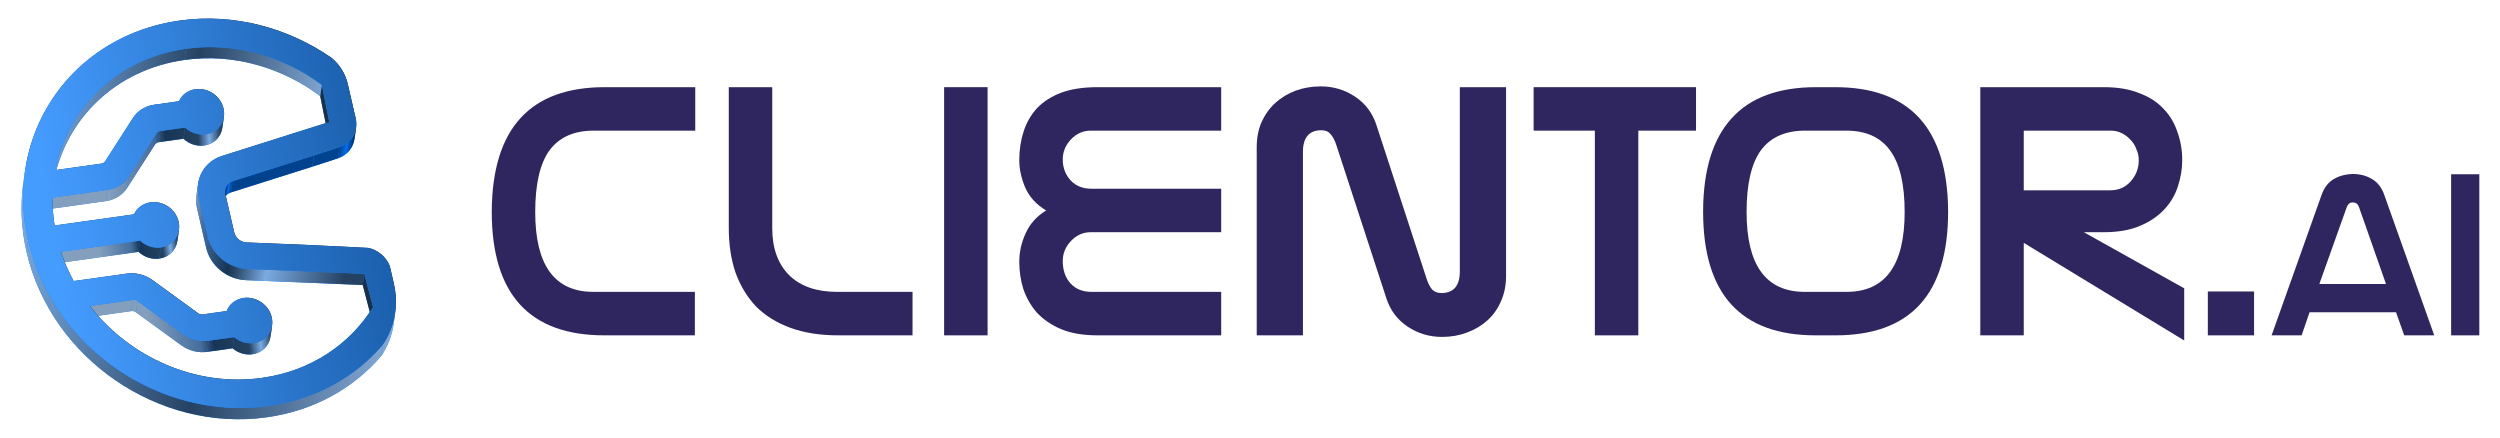 <svg width="137" height="24" viewBox="0 0 137 24" fill="none" xmlns="http://www.w3.org/2000/svg">
<g clip-path="url(#clip0_59_637)">
<g clip-path="url(#clip1_59_637)">
<path fill-rule="evenodd" clip-rule="evenodd" d="M1.277 10.029C1.87 5.8 5.142 2.387 9.753 1.739C12.73 1.321 15.7 2.135 18.09 3.788C18.529 4.158 18.842 4.656 18.968 5.204L19.404 7.089C19.444 7.264 19.451 7.438 19.428 7.603C19.359 8.094 19.024 8.51 18.523 8.673L17.121 9.131L12.652 10.545C12.434 10.614 12.287 10.794 12.258 11.007C12.254 11.035 12.252 11.063 12.252 11.091C12.249 11.146 12.253 11.202 12.267 11.259L12.748 13.345C12.767 13.425 12.8 13.5 12.846 13.566C12.967 13.757 13.18 13.887 13.414 13.897L17.07 14.048L20.091 14.197C20.621 14.312 21.074 14.69 21.273 15.187L21.495 16.151C21.62 16.69 21.643 17.232 21.57 17.752C21.481 18.384 21.251 18.985 20.889 19.509C19.381 21.268 17.217 22.502 14.63 22.866C8.701 23.699 2.803 19.645 1.456 13.811C1.156 12.514 1.107 11.238 1.277 10.029ZM10.11 3.285C6.331 3.816 3.607 6.522 2.946 9.931L5.472 9.576C5.559 9.564 5.634 9.517 5.679 9.447L7.196 7.082C7.451 6.684 7.874 6.419 8.364 6.35L9.719 6.16C9.875 5.815 10.2 5.56 10.621 5.501C11.315 5.403 12.006 5.878 12.163 6.561C12.198 6.713 12.204 6.862 12.184 7.004C12.115 7.499 11.732 7.898 11.192 7.974C10.771 8.033 10.352 7.882 10.052 7.602L8.697 7.793C8.611 7.805 8.536 7.852 8.491 7.922L6.974 10.287C6.718 10.685 6.296 10.95 5.805 11.019L2.792 11.442C2.786 11.943 2.823 12.453 2.905 12.969L7.257 12.357C7.413 12.013 7.739 11.758 8.159 11.699C8.853 11.601 9.544 12.076 9.701 12.759C9.736 12.911 9.742 13.06 9.722 13.201C9.653 13.697 9.27 14.096 8.73 14.172C8.31 14.231 7.891 14.08 7.59 13.8L3.255 14.409C3.438 14.969 3.671 15.505 3.947 16.015L6.864 15.605C7.354 15.536 7.869 15.669 8.286 15.972L10.766 17.776C10.839 17.829 10.93 17.853 11.017 17.841L12.336 17.655C12.481 17.283 12.819 17.002 13.262 16.94C13.956 16.842 14.647 17.317 14.804 18C14.839 18.152 14.845 18.301 14.825 18.443C14.756 18.938 14.373 19.337 13.833 19.413C13.436 19.469 13.04 19.338 12.745 19.087L11.35 19.283C10.86 19.352 10.345 19.219 9.928 18.916L7.448 17.112C7.375 17.059 7.284 17.035 7.197 17.047L4.838 17.379C7.016 20.189 10.638 21.831 14.273 21.32C16.948 20.944 19.095 19.478 20.355 17.444L19.877 15.618L13.472 15.353C12.438 15.31 11.523 14.56 11.294 13.567L10.802 11.435C10.743 11.183 10.734 10.934 10.767 10.697C10.867 9.987 11.354 9.387 12.083 9.156L17.956 7.297L17.547 5.265C15.456 3.7 12.786 2.909 10.11 3.285Z" fill="#1482FF"/>
<path d="M18.176 3.176C15.786 1.523 12.816 0.708 9.839 1.127L9.753 1.739C12.73 1.321 15.7 2.135 18.09 3.788L18.176 3.176Z" fill="url(#paint0_linear_59_637)"/>
<path d="M19.054 4.591C18.928 4.044 18.615 3.546 18.176 3.176L18.09 3.788C18.529 4.158 18.842 4.656 18.968 5.204L19.054 4.591Z" fill="url(#paint1_linear_59_637)"/>
<path d="M19.49 6.477L19.054 4.591L18.968 5.204L19.404 7.089L19.49 6.477Z" fill="url(#paint2_linear_59_637)"/>
<path d="M17.633 4.653L18.042 6.685L17.956 7.297L17.547 5.265L17.633 4.653Z" fill="#1C2F45"/>
<path d="M10.707 4.888C10.287 4.948 9.961 5.203 9.805 5.547L9.719 6.16C9.875 5.815 10.2 5.56 10.621 5.501L10.707 4.888Z" fill="url(#paint3_linear_59_637)"/>
<path d="M12.249 5.949C12.092 5.266 11.401 4.791 10.707 4.888L10.621 5.501C11.315 5.403 12.006 5.878 12.163 6.561L12.249 5.949Z" fill="url(#paint4_linear_59_637)"/>
<path d="M19.514 6.991C19.537 6.826 19.53 6.652 19.489 6.477L19.404 7.089C19.444 7.264 19.451 7.438 19.428 7.603L19.514 6.991Z" fill="url(#paint5_linear_59_637)"/>
<path d="M9.805 5.547L8.45 5.738L8.364 6.35L9.719 6.16L9.805 5.547Z" fill="url(#paint6_linear_59_637)"/>
<path d="M12.27 6.391C12.29 6.25 12.284 6.1 12.249 5.948L12.163 6.561C12.198 6.713 12.204 6.862 12.184 7.004L12.27 6.391Z" fill="url(#paint7_linear_59_637)"/>
<path d="M9.839 1.127C5.228 1.775 1.956 5.188 1.363 9.417L1.277 10.025C1.872 5.798 5.143 2.387 9.753 1.739L9.839 1.127Z" fill="url(#paint8_linear_59_637)"/>
<path d="M18.609 8.061C19.11 7.897 19.445 7.482 19.514 6.991L19.428 7.603C19.359 8.094 19.024 8.51 18.523 8.673L18.609 8.061Z" fill="url(#paint9_linear_59_637)"/>
<path d="M8.45 5.738C7.96 5.807 7.537 6.071 7.282 6.469L7.196 7.082C7.451 6.684 7.874 6.419 8.364 6.35L8.45 5.738Z" fill="url(#paint10_linear_59_637)"/>
<path d="M10.195 2.673C12.873 2.297 15.542 3.087 17.633 4.653L17.547 5.265C15.456 3.7 12.786 2.909 10.11 3.285L10.195 2.673Z" fill="url(#paint11_linear_59_637)"/>
<path d="M3.032 9.319C3.693 5.909 6.417 3.204 10.195 2.673L10.11 3.285C6.331 3.816 3.607 6.522 2.946 9.931L3.032 9.319Z" fill="url(#paint12_linear_59_637)"/>
<path d="M18.042 6.685L12.169 8.544L12.083 9.156L17.956 7.297L18.042 6.685Z" fill="url(#paint13_linear_59_637)"/>
<path d="M17.207 8.519L18.609 8.061L18.523 8.673L17.121 9.131L17.207 8.519Z" fill="url(#paint14_linear_59_637)"/>
<path d="M7.282 6.469L5.765 8.835L5.679 9.447L7.196 7.082L7.282 6.469Z" fill="url(#paint15_linear_59_637)"/>
<path d="M12.738 9.933L17.207 8.519L17.121 9.131L12.652 10.545L12.738 9.933Z" fill="url(#paint16_linear_59_637)"/>
<path d="M12.169 8.544C11.44 8.774 10.953 9.374 10.853 10.085L10.767 10.697C10.867 9.986 11.354 9.387 12.083 9.156L12.169 8.544Z" fill="url(#paint17_linear_59_637)"/>
<path d="M5.765 8.835C5.72 8.905 5.645 8.951 5.558 8.964L5.472 9.576C5.559 9.564 5.634 9.517 5.679 9.447L5.765 8.835Z" fill="url(#paint18_linear_59_637)"/>
<path d="M12.344 10.395C12.374 10.182 12.52 10.002 12.738 9.933L12.652 10.545C12.434 10.614 12.287 10.794 12.258 11.007L12.344 10.395Z" fill="url(#paint19_linear_59_637)"/>
<path d="M5.558 8.964L3.032 9.319L2.946 9.931L5.472 9.576L5.558 8.964Z" fill="url(#paint20_linear_59_637)"/>
<path d="M12.338 10.479C12.338 10.451 12.34 10.423 12.344 10.395L12.258 11.008C12.254 11.035 12.252 11.063 12.252 11.091L12.338 10.479Z" fill="url(#paint21_linear_59_637)"/>
<path d="M12.353 10.647C12.339 10.59 12.335 10.534 12.338 10.479L12.252 11.091C12.249 11.146 12.253 11.202 12.267 11.259L12.353 10.647Z" fill="url(#paint22_linear_59_637)"/>
<path d="M12.834 12.732L12.353 10.647L12.267 11.259L12.748 13.345L12.834 12.732Z" fill="url(#paint23_linear_59_637)"/>
<path d="M11.278 7.362C11.818 7.286 12.201 6.887 12.27 6.392L12.184 7.004C12.115 7.499 11.732 7.898 11.192 7.974L11.278 7.362Z" fill="url(#paint24_linear_59_637)"/>
<path d="M10.138 6.99C10.438 7.27 10.858 7.421 11.278 7.362L11.192 7.974C10.771 8.033 10.352 7.882 10.052 7.602L10.138 6.99Z" fill="url(#paint25_linear_59_637)"/>
<path d="M8.783 7.18L10.138 6.99L10.052 7.602L8.697 7.793L8.783 7.18Z" fill="url(#paint26_linear_59_637)"/>
<path d="M8.577 7.31C8.622 7.239 8.697 7.193 8.783 7.18L8.697 7.793C8.611 7.805 8.536 7.852 8.491 7.922L8.577 7.31Z" fill="url(#paint27_linear_59_637)"/>
<path d="M7.06 9.675L8.577 7.31L8.491 7.922L6.974 10.287L7.06 9.675Z" fill="url(#paint28_linear_59_637)"/>
<path d="M5.892 10.406C6.382 10.338 6.804 10.073 7.06 9.675L6.974 10.287C6.718 10.685 6.296 10.95 5.805 11.019L5.892 10.406Z" fill="url(#paint29_linear_59_637)"/>
<path d="M2.878 10.83L5.892 10.406L5.805 11.019L2.792 11.442L2.878 10.83Z" fill="url(#paint30_linear_59_637)"/>
<path d="M8.245 11.086C7.825 11.146 7.499 11.401 7.343 11.745L7.257 12.357C7.413 12.013 7.739 11.758 8.159 11.699L8.245 11.086Z" fill="url(#paint31_linear_59_637)"/>
<path d="M9.787 12.146C9.63 11.463 8.939 10.989 8.245 11.086L8.159 11.699C8.853 11.601 9.544 12.076 9.701 12.759L9.787 12.146Z" fill="url(#paint32_linear_59_637)"/>
<path d="M20.177 13.585L17.157 13.436L17.07 14.048L20.091 14.197L20.177 13.585Z" fill="url(#paint33_linear_59_637)"/>
<path d="M9.808 12.589C9.828 12.448 9.823 12.298 9.787 12.146L9.701 12.759C9.737 12.911 9.742 13.06 9.722 13.201L9.808 12.589Z" fill="url(#paint34_linear_59_637)"/>
<path d="M12.932 12.954C12.886 12.887 12.853 12.812 12.834 12.732L12.748 13.345C12.767 13.425 12.8 13.5 12.846 13.566L12.932 12.954Z" fill="url(#paint35_linear_59_637)"/>
<path d="M21.359 14.575C21.16 14.078 20.707 13.7 20.177 13.585L20.091 14.197C20.621 14.312 21.074 14.69 21.273 15.187L21.359 14.575Z" fill="url(#paint36_linear_59_637)"/>
<path d="M2.991 12.357C2.909 11.841 2.872 11.331 2.878 10.83L2.792 11.442C2.786 11.943 2.823 12.453 2.905 12.969L2.991 12.357Z" fill="url(#paint37_linear_59_637)"/>
<path d="M17.157 13.436L13.5 13.284L13.414 13.897L17.07 14.048L17.157 13.436Z" fill="url(#paint38_linear_59_637)"/>
<path d="M13.5 13.284C13.266 13.275 13.053 13.145 12.932 12.954L12.846 13.566C12.967 13.757 13.18 13.887 13.414 13.897L13.5 13.284Z" fill="url(#paint39_linear_59_637)"/>
<path d="M7.343 11.745L2.991 12.357L2.905 12.969L7.257 12.357L7.343 11.745Z" fill="url(#paint40_linear_59_637)"/>
<path d="M21.582 15.538L21.359 14.575L21.273 15.187L21.495 16.151L21.582 15.538Z" fill="url(#paint41_linear_59_637)"/>
<path d="M10.853 10.085C10.82 10.322 10.829 10.571 10.888 10.823L10.802 11.435C10.743 11.183 10.734 10.934 10.767 10.697L10.853 10.085Z" fill="url(#paint42_linear_59_637)"/>
<path d="M10.888 10.823L11.38 12.955L11.294 13.567L10.802 11.435L10.888 10.823Z" fill="url(#paint43_linear_59_637)"/>
<path d="M11.38 12.955C11.609 13.947 12.524 14.698 13.558 14.741L13.472 15.353C12.438 15.31 11.523 14.56 11.294 13.567L11.38 12.955Z" fill="url(#paint44_linear_59_637)"/>
<path d="M13.558 14.741L19.963 15.006L19.877 15.618L13.472 15.353L13.558 14.741Z" fill="url(#paint45_linear_59_637)"/>
<path d="M8.816 13.56C9.356 13.484 9.739 13.085 9.808 12.59L9.722 13.201C9.653 13.697 9.27 14.096 8.73 14.172L8.816 13.56Z" fill="url(#paint46_linear_59_637)"/>
<path d="M7.676 13.188C7.977 13.468 8.396 13.619 8.816 13.56L8.73 14.172C8.31 14.231 7.89 14.08 7.59 13.8L7.676 13.188Z" fill="url(#paint47_linear_59_637)"/>
<path d="M3.341 13.797L7.676 13.188L7.59 13.8L3.255 14.409L3.341 13.797Z" fill="url(#paint48_linear_59_637)"/>
<path d="M19.963 15.006L20.441 16.832L20.355 17.444L19.877 15.618L19.963 15.006Z" fill="#1C2F45"/>
<path d="M21.656 17.14C21.729 16.62 21.706 16.078 21.582 15.538L21.495 16.151C21.62 16.69 21.643 17.232 21.57 17.752L21.656 17.14Z" fill="url(#paint49_linear_59_637)"/>
<path d="M4.033 15.402C3.757 14.893 3.524 14.356 3.341 13.797L3.255 14.409C3.438 14.969 3.671 15.505 3.947 16.015L4.033 15.402Z" fill="url(#paint50_linear_59_637)"/>
<path d="M8.372 15.36C7.955 15.056 7.441 14.924 6.95 14.992L6.864 15.605C7.354 15.536 7.869 15.669 8.286 15.972L8.372 15.36Z" fill="url(#paint51_linear_59_637)"/>
<path d="M6.95 14.992L4.033 15.402L3.947 16.015L6.864 15.605L6.95 14.992Z" fill="url(#paint52_linear_59_637)"/>
<path d="M14.89 17.388C14.733 16.705 14.042 16.23 13.348 16.328L13.262 16.94C13.956 16.842 14.647 17.317 14.804 18L14.89 17.388Z" fill="url(#paint53_linear_59_637)"/>
<path d="M13.348 16.328C12.905 16.39 12.567 16.67 12.422 17.043L12.336 17.655C12.481 17.283 12.819 17.002 13.262 16.94L13.348 16.328Z" fill="url(#paint54_linear_59_637)"/>
<path d="M10.852 17.163L8.372 15.36L8.286 15.972L10.766 17.776L10.852 17.163Z" fill="url(#paint55_linear_59_637)"/>
<path d="M12.422 17.043L11.103 17.228L11.017 17.841L12.336 17.655L12.422 17.043Z" fill="url(#paint56_linear_59_637)"/>
<path d="M14.911 17.83C14.931 17.689 14.925 17.54 14.89 17.388L14.804 18C14.839 18.152 14.845 18.301 14.825 18.443L14.911 17.83Z" fill="url(#paint57_linear_59_637)"/>
<path d="M11.103 17.228C11.016 17.241 10.925 17.217 10.852 17.163L10.766 17.776C10.839 17.829 10.93 17.853 11.017 17.841L11.103 17.228Z" fill="url(#paint58_linear_59_637)"/>
<path d="M20.441 16.832C19.181 18.866 17.034 20.331 14.359 20.707L14.273 21.32C16.948 20.944 19.095 19.478 20.355 17.444L20.441 16.832Z" fill="url(#paint59_linear_59_637)"/>
<path d="M7.283 16.435C7.37 16.423 7.461 16.446 7.534 16.5L7.448 17.112C7.375 17.059 7.284 17.035 7.197 17.047L7.283 16.435Z" fill="url(#paint60_linear_59_637)"/>
<path d="M4.924 16.767L7.283 16.435L7.197 17.047L4.838 17.379L4.924 16.767Z" fill="url(#paint61_linear_59_637)"/>
<path d="M7.534 16.5L10.014 18.303L9.928 18.916L7.448 17.112L7.534 16.5Z" fill="url(#paint62_linear_59_637)"/>
<path d="M13.919 18.801C14.459 18.725 14.842 18.326 14.911 17.831L14.825 18.443C14.756 18.938 14.373 19.337 13.833 19.413L13.919 18.801Z" fill="url(#paint63_linear_59_637)"/>
<path d="M12.831 18.475C13.127 18.725 13.522 18.857 13.919 18.801L13.833 19.413C13.436 19.469 13.04 19.338 12.745 19.087L12.831 18.475Z" fill="url(#paint64_linear_59_637)"/>
<path d="M11.436 18.671L12.831 18.475L12.745 19.087L11.35 19.283L11.436 18.671Z" fill="url(#paint65_linear_59_637)"/>
<path d="M10.014 18.303C10.431 18.607 10.946 18.74 11.436 18.671L11.35 19.283C10.86 19.352 10.345 19.219 9.928 18.916L10.014 18.303Z" fill="url(#paint66_linear_59_637)"/>
<path d="M14.359 20.707C10.724 21.218 7.102 19.577 4.924 16.767L4.838 17.379C7.016 20.189 10.638 21.831 14.273 21.32L14.359 20.707Z" fill="url(#paint67_linear_59_637)"/>
<path d="M1.363 9.417C1.193 10.626 1.242 11.902 1.542 13.199L1.456 13.811C1.156 12.514 1.107 11.238 1.277 10.029L1.363 9.417Z" fill="url(#paint68_linear_59_637)"/>
<path d="M20.975 18.896C21.336 18.373 21.567 17.774 21.656 17.142L21.57 17.752C21.481 18.384 21.251 18.985 20.889 19.509L20.975 18.896Z" fill="url(#paint69_linear_59_637)"/>
<path d="M1.542 13.199C2.889 19.033 8.787 23.087 14.716 22.253L14.63 22.866C8.701 23.699 2.803 19.645 1.456 13.811L1.542 13.199Z" fill="url(#paint70_linear_59_637)"/>
<path d="M14.716 22.253C17.303 21.89 19.468 20.656 20.975 18.896L20.889 19.509C19.381 21.268 17.217 22.502 14.63 22.866L14.716 22.253Z" fill="url(#paint71_linear_59_637)"/>
<path d="M9.839 1.127C12.816 0.709 15.785 1.522 18.174 3.175C18.614 3.545 18.928 4.043 19.054 4.592L19.489 6.477C19.65 7.174 19.279 7.842 18.609 8.061L17.226 8.512L12.738 9.933C12.507 10.007 12.359 10.203 12.341 10.432C12.332 10.501 12.336 10.574 12.353 10.647L12.834 12.732C12.852 12.81 12.885 12.882 12.929 12.946C13.048 13.141 13.264 13.275 13.5 13.284L17.172 13.436L20.173 13.584C20.707 13.698 21.162 14.08 21.361 14.582L21.581 15.538C21.858 16.737 21.631 17.947 20.967 18.904C19.46 20.659 17.298 21.89 14.716 22.253C8.787 23.086 2.889 19.032 1.542 13.199C0.195 7.365 3.91 1.96 9.839 1.127ZM10.195 2.672C6.417 3.203 3.693 5.91 3.032 9.319L5.558 8.964C5.645 8.952 5.719 8.905 5.764 8.835L7.282 6.469C7.537 6.071 7.96 5.807 8.45 5.738L9.806 5.547C9.962 5.203 10.287 4.947 10.707 4.888C11.401 4.791 12.092 5.266 12.25 5.949C12.407 6.632 11.972 7.264 11.278 7.361C10.858 7.42 10.44 7.269 10.14 6.99L8.783 7.181C8.697 7.193 8.622 7.239 8.577 7.31L7.059 9.674C6.804 10.072 6.382 10.338 5.891 10.406L2.881 10.829C2.875 11.33 2.911 11.84 2.994 12.356L7.346 11.745C7.502 11.401 7.825 11.146 8.245 11.087C8.939 10.989 9.63 11.463 9.788 12.146C9.945 12.829 9.51 13.462 8.816 13.56C8.396 13.618 7.979 13.467 7.679 13.188L3.342 13.797C3.525 14.356 3.76 14.892 4.036 15.401L6.95 14.992C7.44 14.923 7.955 15.056 8.372 15.36L10.852 17.164C10.926 17.217 11.016 17.241 11.103 17.229L12.423 17.043C12.568 16.671 12.905 16.39 13.348 16.328C14.042 16.23 14.732 16.704 14.89 17.387C15.048 18.07 14.613 18.703 13.919 18.801C13.522 18.856 13.128 18.725 12.832 18.475L11.436 18.671C10.946 18.74 10.431 18.607 10.014 18.303L7.534 16.5C7.46 16.447 7.37 16.423 7.283 16.435L4.925 16.767C7.103 19.577 10.724 21.218 14.359 20.708C17.034 20.332 19.18 18.864 20.44 16.83L19.964 15.006L13.558 14.741C12.524 14.698 11.609 13.947 11.38 12.955L10.888 10.822C10.655 9.815 11.197 8.851 12.169 8.544L18.043 6.685L17.634 4.654C15.542 3.088 12.873 2.296 10.195 2.672Z" fill="url(#paint72_linear_59_637)"/>
</g>
<path d="M134.321 9.549H135.867V18.377H134.321V9.549Z" fill="#2F265F"/>
<path d="M128.912 11.095C128.771 11.095 128.668 11.179 128.603 11.348L127.099 15.565H130.753L129.277 11.362C129.24 11.259 129.193 11.189 129.137 11.151C129.081 11.114 129.024 11.095 128.968 11.095H128.912ZM126.564 17.111L126.129 18.377H124.484L127.225 10.673C127.366 10.28 127.586 9.994 127.886 9.816C128.186 9.638 128.537 9.544 128.94 9.535C129.334 9.535 129.685 9.628 129.994 9.816C130.304 10.003 130.524 10.289 130.655 10.673L133.396 18.377H131.751L131.302 17.111H126.564Z" fill="#2F265F"/>
<path d="M120.989 15.973H123.523V18.377H120.989V15.973Z" fill="#2F265F"/>
<path d="M110.902 10.429H115.644C116.092 10.429 116.46 10.27 116.749 9.953C117.052 9.62 117.204 9.231 117.204 8.783C117.204 8.567 117.16 8.364 117.074 8.177C117.002 7.975 116.893 7.801 116.749 7.657C116.605 7.498 116.438 7.375 116.251 7.289C116.078 7.202 115.883 7.159 115.666 7.159H110.902V10.429ZM115.298 4.777C116.049 4.777 116.691 4.885 117.225 5.102C117.774 5.304 118.221 5.593 118.568 5.968C118.914 6.329 119.167 6.755 119.326 7.246C119.499 7.722 119.586 8.235 119.586 8.783C119.586 9.26 119.506 9.736 119.348 10.212C119.203 10.674 118.958 11.093 118.611 11.468C118.265 11.844 117.817 12.147 117.269 12.378C116.734 12.609 116.078 12.724 115.298 12.724H114.194L119.694 15.8V18.658L110.902 13.309V18.377H108.52V4.777H115.298Z" fill="#2F265F"/>
<path d="M101.192 15.994C103.314 15.994 104.375 14.536 104.375 11.62C104.375 10.09 104.108 8.964 103.574 8.242C103.054 7.52 102.253 7.159 101.17 7.159H98.918C97.835 7.159 97.027 7.52 96.493 8.242C95.973 8.964 95.713 10.09 95.713 11.62C95.713 14.536 96.774 15.994 98.897 15.994H101.192ZM100.564 4.777C104.65 4.777 106.714 7.029 106.757 11.533V11.598C106.757 16.117 104.7 18.377 100.586 18.377H99.503C95.388 18.377 93.331 16.117 93.331 11.598V11.533C93.346 9.296 93.865 7.614 94.89 6.488C95.915 5.347 97.46 4.777 99.525 4.777H100.564Z" fill="#2F265F"/>
<path d="M89.78 18.377H87.398V7.159H84.042V4.777H92.942V7.159H89.78V18.377Z" fill="#2F265F"/>
<path d="M82.532 15.128C82.532 15.633 82.438 16.095 82.251 16.514C82.077 16.918 81.832 17.265 81.514 17.554C81.197 17.842 80.821 18.066 80.388 18.225C79.97 18.384 79.515 18.463 79.024 18.463C78.331 18.463 77.703 18.275 77.14 17.9C76.577 17.525 76.187 17.005 75.971 16.341L73.242 7.982C73.155 7.708 73.047 7.498 72.917 7.354C72.802 7.209 72.636 7.137 72.419 7.137C71.74 7.137 71.401 7.534 71.401 8.328V18.377H68.868V8.068C68.868 7.563 68.954 7.108 69.127 6.704C69.315 6.286 69.568 5.932 69.885 5.643C70.203 5.354 70.571 5.131 70.99 4.972C71.423 4.813 71.885 4.734 72.376 4.734C73.069 4.734 73.697 4.921 74.26 5.297C74.823 5.672 75.213 6.192 75.429 6.856L78.158 15.215C78.244 15.489 78.345 15.698 78.461 15.843C78.591 15.987 78.764 16.059 78.981 16.059C79.659 16.059 79.998 15.662 79.998 14.868V4.777H82.532V15.128Z" fill="#2F265F"/>
<path d="M66.922 7.159H59.776C59.358 7.159 58.997 7.318 58.693 7.635C58.39 7.953 58.239 8.321 58.239 8.74C58.239 9.187 58.383 9.57 58.672 9.888C58.961 10.191 59.336 10.342 59.798 10.342H66.922V12.724H59.776C59.358 12.724 58.997 12.883 58.693 13.201C58.39 13.518 58.239 13.887 58.239 14.305C58.239 14.81 58.383 15.222 58.672 15.54C58.961 15.843 59.336 15.994 59.798 15.994H66.922V18.377H60.144C59.35 18.377 58.679 18.261 58.13 18.03C57.596 17.799 57.156 17.496 56.809 17.12C56.477 16.731 56.232 16.297 56.073 15.821C55.929 15.345 55.856 14.854 55.856 14.349C55.856 13.814 55.972 13.295 56.203 12.789C56.434 12.27 56.809 11.851 57.329 11.533C56.795 11.216 56.412 10.797 56.181 10.277C55.965 9.758 55.856 9.26 55.856 8.783C55.856 8.22 55.936 7.693 56.095 7.202C56.254 6.711 56.499 6.286 56.831 5.925C57.178 5.564 57.618 5.282 58.152 5.08C58.701 4.878 59.365 4.777 60.144 4.777H66.922V7.159Z" fill="#2F265F"/>
<path d="M51.738 4.777H54.12V18.377H51.738V4.777Z" fill="#2F265F"/>
<path d="M45.936 18.377C44.94 18.377 44.066 18.239 43.316 17.965C42.565 17.691 41.937 17.301 41.431 16.796C40.941 16.276 40.565 15.655 40.305 14.933C40.06 14.211 39.937 13.396 39.937 12.486V4.777H42.319V12.508C42.319 13.605 42.63 14.464 43.251 15.085C43.871 15.691 44.745 15.994 45.871 15.994H50.007V18.377H45.936Z" fill="#2F265F"/>
<path d="M33.12 18.377C29.005 18.377 26.948 16.117 26.948 11.598V11.533C26.991 7.029 29.056 4.777 33.141 4.777H38.1V7.159H32.535C31.452 7.159 30.644 7.52 30.11 8.242C29.59 8.964 29.33 10.09 29.33 11.62C29.33 14.536 30.391 15.994 32.513 15.994H38.079V18.377H33.12Z" fill="#2F265F"/>
</g>
<defs>
<linearGradient id="paint0_linear_59_637" x1="9.266" y1="5.203" x2="17.724" y2="6.392" gradientUnits="userSpaceOnUse">
<stop stop-color="#002E63"/>
<stop offset="0.5"/>
<stop offset="1"/>
</linearGradient>
<linearGradient id="paint1_linear_59_637" x1="18.107" y1="3.665" x2="19.163" y2="3.814" gradientUnits="userSpaceOnUse">
<stop/>
<stop offset="0.5"/>
<stop offset="1" stop-color="#000306"/>
</linearGradient>
<linearGradient id="paint2_linear_59_637" x1="19.016" y1="4.861" x2="19.703" y2="4.958" gradientUnits="userSpaceOnUse">
<stop stop-color="#000306"/>
<stop offset="1" stop-color="#000306"/>
</linearGradient>
<linearGradient id="paint3_linear_59_637" x1="9.826" y1="5.402" x2="10.619" y2="5.514" gradientUnits="userSpaceOnUse">
<stop stop-color="#0050AB"/>
<stop offset="0.5" stop-color="#006CE8"/>
<stop offset="1" stop-color="#002E63"/>
</linearGradient>
<linearGradient id="paint4_linear_59_637" x1="10.594" y1="5.694" x2="12.252" y2="5.927" gradientUnits="userSpaceOnUse">
<stop stop-color="#002E63"/>
<stop offset="0.5"/>
<stop offset="1" stop-color="#000306"/>
</linearGradient>
<linearGradient id="paint5_linear_59_637" x1="19.479" y1="6.55" x2="19.574" y2="6.563" gradientUnits="userSpaceOnUse">
<stop stop-color="#000306"/>
<stop offset="0.5" stop-color="#001935"/>
<stop offset="1" stop-color="#002E63"/>
</linearGradient>
<linearGradient id="paint6_linear_59_637" x1="8.374" y1="6.276" x2="9.677" y2="6.459" gradientUnits="userSpaceOnUse">
<stop stop-color="#002E63"/>
<stop offset="1" stop-color="#002E63"/>
</linearGradient>
<linearGradient id="paint7_linear_59_637" x1="12.239" y1="6.019" x2="12.321" y2="6.03" gradientUnits="userSpaceOnUse">
<stop stop-color="#000306"/>
<stop offset="0.5" stop-color="#001935"/>
<stop offset="1" stop-color="#002E63"/>
</linearGradient>
<linearGradient id="paint8_linear_59_637" x1="1.908" y1="5.539" x2="9.077" y2="6.546" gradientUnits="userSpaceOnUse">
<stop stop-color="#002E63"/>
<stop offset="0.5" stop-color="#0278FF"/>
<stop offset="1" stop-color="#002E63"/>
</linearGradient>
<linearGradient id="paint9_linear_59_637" x1="18.686" y1="7.514" x2="19.425" y2="7.618" gradientUnits="userSpaceOnUse">
<stop stop-color="#00438F"/>
<stop offset="0.5" stop-color="#006EEB"/>
<stop offset="1" stop-color="#002E63"/>
</linearGradient>
<linearGradient id="paint10_linear_59_637" x1="7.294" y1="6.385" x2="8.338" y2="6.532" gradientUnits="userSpaceOnUse">
<stop stop-color="#0061D0"/>
<stop offset="0.5" stop-color="#0060CD"/>
<stop offset="1" stop-color="#002E63"/>
</linearGradient>
<linearGradient id="paint11_linear_59_637" x1="2.017" y1="7.526" x2="17.361" y2="10.703" gradientUnits="userSpaceOnUse">
<stop stop-color="#7BABE1"/>
<stop offset="0.5" stop-color="#254262"/>
<stop offset="1" stop-color="#8AB0DD"/>
</linearGradient>
<linearGradient id="paint12_linear_59_637" x1="2.017" y1="7.526" x2="17.361" y2="10.703" gradientUnits="userSpaceOnUse">
<stop stop-color="#7BABE1"/>
<stop offset="0.5" stop-color="#254262"/>
<stop offset="1" stop-color="#8AB0DD"/>
</linearGradient>
<linearGradient id="paint13_linear_59_637" x1="12.008" y1="9.683" x2="17.512" y2="10.457" gradientUnits="userSpaceOnUse">
<stop stop-color="#00428D"/>
<stop offset="1" stop-color="#00428D"/>
</linearGradient>
<linearGradient id="paint14_linear_59_637" x1="17.165" y1="8.818" x2="18.477" y2="9.003" gradientUnits="userSpaceOnUse">
<stop stop-color="#00438F"/>
<stop offset="1" stop-color="#00438F"/>
</linearGradient>
<linearGradient id="paint15_linear_59_637" x1="5.977" y1="7.321" x2="7.139" y2="7.484" gradientUnits="userSpaceOnUse">
<stop stop-color="#0061D0"/>
<stop offset="1" stop-color="#0061D0"/>
</linearGradient>
<linearGradient id="paint16_linear_59_637" x1="12.615" y1="10.813" x2="16.802" y2="11.402" gradientUnits="userSpaceOnUse">
<stop stop-color="#00428D"/>
<stop offset="1" stop-color="#00428D"/>
</linearGradient>
<linearGradient id="paint17_linear_59_637" x1="10.966" y1="9.279" x2="12.044" y2="9.431" gradientUnits="userSpaceOnUse">
<stop stop-color="#002E63"/>
<stop offset="0.5" stop-color="#006EED"/>
<stop offset="1" stop-color="#00428D"/>
</linearGradient>
<linearGradient id="paint18_linear_59_637" x1="5.554" y1="8.994" x2="5.739" y2="9.019" gradientUnits="userSpaceOnUse">
<stop stop-color="#002E63"/>
<stop offset="0.5" stop-color="#0060CD"/>
<stop offset="1" stop-color="#0061D0"/>
</linearGradient>
<linearGradient id="paint19_linear_59_637" x1="12.372" y1="10.192" x2="12.695" y2="10.237" gradientUnits="userSpaceOnUse">
<stop stop-color="#002E63"/>
<stop offset="0.5" stop-color="#006EED"/>
<stop offset="1" stop-color="#00428D"/>
</linearGradient>
<linearGradient id="paint20_linear_59_637" x1="2.898" y1="10.276" x2="5.326" y2="10.617" gradientUnits="userSpaceOnUse">
<stop stop-color="#002E63"/>
<stop offset="1" stop-color="#002E63"/>
</linearGradient>
<linearGradient id="paint21_linear_59_637" x1="12.335" y1="10.453" x2="12.341" y2="10.454" gradientUnits="userSpaceOnUse">
<stop stop-color="#002E63"/>
<stop offset="0.5" stop-color="#002651"/>
<stop offset="1" stop-color="#001D3E"/>
</linearGradient>
<linearGradient id="paint22_linear_59_637" x1="12.329" y1="10.541" x2="12.367" y2="10.547" gradientUnits="userSpaceOnUse">
<stop stop-color="#00244D"/>
<stop offset="0.5" stop-color="#00142A"/>
<stop offset="1" stop-color="#000306"/>
</linearGradient>
<linearGradient id="paint23_linear_59_637" x1="12.311" y1="10.94" x2="13.071" y2="11.046" gradientUnits="userSpaceOnUse">
<stop stop-color="#000306"/>
<stop offset="1" stop-color="#000306"/>
</linearGradient>
<linearGradient id="paint24_linear_59_637" x1="2.193" y1="9.79" x2="12.601" y2="9.052" gradientUnits="userSpaceOnUse">
<stop offset="0.358" stop-color="#849FBD"/>
<stop offset="0.607" stop-color="#456E9D"/>
<stop offset="0.672" stop-color="#173556"/>
<stop offset="0.844" stop-color="#254262"/>
<stop offset="0.902" stop-color="#7BABE1"/>
<stop offset="0.961" stop-color="#254262"/>
<stop offset="1" stop-color="#254262"/>
</linearGradient>
<linearGradient id="paint25_linear_59_637" x1="2.193" y1="9.79" x2="12.601" y2="9.052" gradientUnits="userSpaceOnUse">
<stop offset="0.358" stop-color="#849FBD"/>
<stop offset="0.607" stop-color="#456E9D"/>
<stop offset="0.672" stop-color="#173556"/>
<stop offset="0.844" stop-color="#254262"/>
<stop offset="0.902" stop-color="#7BABE1"/>
<stop offset="0.961" stop-color="#254262"/>
<stop offset="1" stop-color="#254262"/>
</linearGradient>
<linearGradient id="paint26_linear_59_637" x1="2.193" y1="9.79" x2="12.601" y2="9.052" gradientUnits="userSpaceOnUse">
<stop offset="0.358" stop-color="#849FBD"/>
<stop offset="0.607" stop-color="#456E9D"/>
<stop offset="0.672" stop-color="#173556"/>
<stop offset="0.844" stop-color="#254262"/>
<stop offset="0.902" stop-color="#7BABE1"/>
<stop offset="0.961" stop-color="#254262"/>
<stop offset="1" stop-color="#254262"/>
</linearGradient>
<linearGradient id="paint27_linear_59_637" x1="2.193" y1="9.79" x2="12.601" y2="9.052" gradientUnits="userSpaceOnUse">
<stop offset="0.358" stop-color="#849FBD"/>
<stop offset="0.607" stop-color="#456E9D"/>
<stop offset="0.672" stop-color="#173556"/>
<stop offset="0.844" stop-color="#254262"/>
<stop offset="0.902" stop-color="#7BABE1"/>
<stop offset="0.961" stop-color="#254262"/>
<stop offset="1" stop-color="#254262"/>
</linearGradient>
<linearGradient id="paint28_linear_59_637" x1="2.193" y1="9.79" x2="12.601" y2="9.052" gradientUnits="userSpaceOnUse">
<stop offset="0.358" stop-color="#849FBD"/>
<stop offset="0.607" stop-color="#456E9D"/>
<stop offset="0.672" stop-color="#173556"/>
<stop offset="0.844" stop-color="#254262"/>
<stop offset="0.902" stop-color="#7BABE1"/>
<stop offset="0.961" stop-color="#254262"/>
<stop offset="1" stop-color="#254262"/>
</linearGradient>
<linearGradient id="paint29_linear_59_637" x1="2.193" y1="9.79" x2="12.601" y2="9.052" gradientUnits="userSpaceOnUse">
<stop offset="0.358" stop-color="#849FBD"/>
<stop offset="0.607" stop-color="#456E9D"/>
<stop offset="0.672" stop-color="#173556"/>
<stop offset="0.844" stop-color="#254262"/>
<stop offset="0.902" stop-color="#7BABE1"/>
<stop offset="0.961" stop-color="#254262"/>
<stop offset="1" stop-color="#254262"/>
</linearGradient>
<linearGradient id="paint30_linear_59_637" x1="2.193" y1="9.79" x2="12.601" y2="9.052" gradientUnits="userSpaceOnUse">
<stop offset="0.358" stop-color="#849FBD"/>
<stop offset="0.607" stop-color="#456E9D"/>
<stop offset="0.672" stop-color="#173556"/>
<stop offset="0.844" stop-color="#254262"/>
<stop offset="0.902" stop-color="#7BABE1"/>
<stop offset="0.961" stop-color="#254262"/>
<stop offset="1" stop-color="#254262"/>
</linearGradient>
<linearGradient id="paint31_linear_59_637" x1="7.364" y1="11.6" x2="8.157" y2="11.712" gradientUnits="userSpaceOnUse">
<stop stop-color="#0050AB"/>
<stop offset="0.5" stop-color="#006CE8"/>
<stop offset="1" stop-color="#002E63"/>
</linearGradient>
<linearGradient id="paint32_linear_59_637" x1="8.132" y1="11.892" x2="9.79" y2="12.125" gradientUnits="userSpaceOnUse">
<stop stop-color="#002E63"/>
<stop offset="0.5"/>
<stop offset="1" stop-color="#000306"/>
</linearGradient>
<linearGradient id="paint33_linear_59_637" x1="16.939" y1="14.986" x2="19.922" y2="15.405" gradientUnits="userSpaceOnUse">
<stop stop-color="#001833"/>
<stop offset="1" stop-color="#001833"/>
</linearGradient>
<linearGradient id="paint34_linear_59_637" x1="9.778" y1="12.217" x2="9.859" y2="12.228" gradientUnits="userSpaceOnUse">
<stop stop-color="#000306"/>
<stop offset="0.5" stop-color="#001935"/>
<stop offset="1" stop-color="#002E63"/>
</linearGradient>
<linearGradient id="paint35_linear_59_637" x1="12.82" y1="12.835" x2="12.946" y2="12.853" gradientUnits="userSpaceOnUse">
<stop stop-color="#000306"/>
<stop offset="0.5"/>
<stop offset="1"/>
</linearGradient>
<linearGradient id="paint36_linear_59_637" x1="20.087" y1="14.224" x2="21.383" y2="14.406" gradientUnits="userSpaceOnUse">
<stop stop-color="#000409"/>
<stop offset="0.5"/>
<stop offset="1"/>
</linearGradient>
<linearGradient id="paint37_linear_59_637" x1="2.863" y1="10.941" x2="3.184" y2="10.986" gradientUnits="userSpaceOnUse">
<stop stop-color="#001F42"/>
<stop offset="0.5" stop-color="#00152D"/>
<stop offset="1" stop-color="#000B17"/>
</linearGradient>
<linearGradient id="paint38_linear_59_637" x1="13.238" y1="15.15" x2="16.844" y2="15.657" gradientUnits="userSpaceOnUse">
<stop stop-color="#001935"/>
<stop offset="1" stop-color="#001935"/>
</linearGradient>
<linearGradient id="paint39_linear_59_637" x1="12.885" y1="13.289" x2="13.487" y2="13.374" gradientUnits="userSpaceOnUse">
<stop/>
<stop offset="0.5"/>
<stop offset="1" stop-color="#001935"/>
</linearGradient>
<linearGradient id="paint40_linear_59_637" x1="2.765" y1="13.966" x2="6.949" y2="14.554" gradientUnits="userSpaceOnUse">
<stop stop-color="#002E63"/>
<stop offset="1" stop-color="#002E63"/>
</linearGradient>
<linearGradient id="paint41_linear_59_637" x1="21.336" y1="14.74" x2="21.687" y2="14.789" gradientUnits="userSpaceOnUse">
<stop stop-color="#000306"/>
<stop offset="1" stop-color="#000306"/>
</linearGradient>
<linearGradient id="paint42_linear_59_637" x1="10.562" y1="10.965" x2="19.966" y2="13.084" gradientUnits="userSpaceOnUse">
<stop stop-color="#849FBD"/>
<stop offset="0.089" stop-color="#456E9D"/>
<stop offset="0.277" stop-color="#173556"/>
<stop offset="0.317" stop-color="#254262"/>
<stop offset="0.499" stop-color="#7BABE1"/>
<stop offset="0.937" stop-color="#254262"/>
<stop offset="1" stop-color="#254262"/>
</linearGradient>
<linearGradient id="paint43_linear_59_637" x1="10.562" y1="10.965" x2="19.966" y2="13.084" gradientUnits="userSpaceOnUse">
<stop stop-color="#849FBD"/>
<stop offset="0.089" stop-color="#456E9D"/>
<stop offset="0.277" stop-color="#173556"/>
<stop offset="0.317" stop-color="#254262"/>
<stop offset="0.499" stop-color="#7BABE1"/>
<stop offset="0.937" stop-color="#254262"/>
<stop offset="1" stop-color="#254262"/>
</linearGradient>
<linearGradient id="paint44_linear_59_637" x1="10.562" y1="10.965" x2="19.966" y2="13.084" gradientUnits="userSpaceOnUse">
<stop stop-color="#849FBD"/>
<stop offset="0.089" stop-color="#456E9D"/>
<stop offset="0.277" stop-color="#173556"/>
<stop offset="0.317" stop-color="#254262"/>
<stop offset="0.499" stop-color="#7BABE1"/>
<stop offset="0.937" stop-color="#254262"/>
<stop offset="1" stop-color="#254262"/>
</linearGradient>
<linearGradient id="paint45_linear_59_637" x1="10.562" y1="10.965" x2="19.966" y2="13.084" gradientUnits="userSpaceOnUse">
<stop stop-color="#849FBD"/>
<stop offset="0.089" stop-color="#456E9D"/>
<stop offset="0.277" stop-color="#173556"/>
<stop offset="0.317" stop-color="#254262"/>
<stop offset="0.499" stop-color="#7BABE1"/>
<stop offset="0.937" stop-color="#254262"/>
<stop offset="1" stop-color="#254262"/>
</linearGradient>
<linearGradient id="paint46_linear_59_637" x1="2.841" y1="13.814" x2="9.942" y2="12.849" gradientUnits="userSpaceOnUse">
<stop offset="0.358" stop-color="#849FBD"/>
<stop offset="0.607" stop-color="#456E9D"/>
<stop offset="0.672" stop-color="#173556"/>
<stop offset="0.844" stop-color="#254262"/>
<stop offset="0.902" stop-color="#7BABE1"/>
<stop offset="0.961" stop-color="#254262"/>
<stop offset="1" stop-color="#254262"/>
</linearGradient>
<linearGradient id="paint47_linear_59_637" x1="2.841" y1="13.814" x2="9.942" y2="12.849" gradientUnits="userSpaceOnUse">
<stop offset="0.358" stop-color="#849FBD"/>
<stop offset="0.607" stop-color="#456E9D"/>
<stop offset="0.672" stop-color="#173556"/>
<stop offset="0.844" stop-color="#254262"/>
<stop offset="0.902" stop-color="#7BABE1"/>
<stop offset="0.961" stop-color="#254262"/>
<stop offset="1" stop-color="#254262"/>
</linearGradient>
<linearGradient id="paint48_linear_59_637" x1="2.841" y1="13.814" x2="9.942" y2="12.849" gradientUnits="userSpaceOnUse">
<stop offset="0.358" stop-color="#849FBD"/>
<stop offset="0.607" stop-color="#456E9D"/>
<stop offset="0.672" stop-color="#173556"/>
<stop offset="0.844" stop-color="#254262"/>
<stop offset="0.902" stop-color="#7BABE1"/>
<stop offset="0.961" stop-color="#254262"/>
<stop offset="1" stop-color="#254262"/>
</linearGradient>
<linearGradient id="paint49_linear_59_637" x1="21.566" y1="15.65" x2="21.86" y2="15.691" gradientUnits="userSpaceOnUse">
<stop stop-color="#000306"/>
<stop offset="0.5" stop-color="#001834"/>
<stop offset="1" stop-color="#002E63"/>
</linearGradient>
<linearGradient id="paint50_linear_59_637" x1="3.285" y1="14.194" x2="4.185" y2="14.321" gradientUnits="userSpaceOnUse">
<stop/>
<stop offset="0.5"/>
<stop offset="1"/>
</linearGradient>
<linearGradient id="paint51_linear_59_637" x1="6.846" y1="15.733" x2="8.291" y2="15.937" gradientUnits="userSpaceOnUse">
<stop stop-color="#002E63"/>
<stop offset="0.5"/>
<stop offset="1"/>
</linearGradient>
<linearGradient id="paint52_linear_59_637" x1="3.879" y1="16.499" x2="6.683" y2="16.893" gradientUnits="userSpaceOnUse">
<stop stop-color="#002E63"/>
<stop offset="1" stop-color="#002E63"/>
</linearGradient>
<linearGradient id="paint53_linear_59_637" x1="13.235" y1="17.133" x2="14.893" y2="17.366" gradientUnits="userSpaceOnUse">
<stop stop-color="#002E63"/>
<stop offset="0.5"/>
<stop offset="1" stop-color="#000306"/>
</linearGradient>
<linearGradient id="paint54_linear_59_637" x1="12.449" y1="16.854" x2="13.258" y2="16.968" gradientUnits="userSpaceOnUse">
<stop stop-color="#004A9E"/>
<stop offset="0.5" stop-color="#0070F0"/>
<stop offset="1" stop-color="#002E63"/>
</linearGradient>
<linearGradient id="paint55_linear_59_637" x1="8.192" y1="16.642" x2="10.872" y2="17.019" gradientUnits="userSpaceOnUse">
<stop/>
<stop offset="1"/>
</linearGradient>
<linearGradient id="paint56_linear_59_637" x1="11.029" y1="17.754" x2="12.297" y2="17.933" gradientUnits="userSpaceOnUse">
<stop stop-color="#002E63"/>
<stop offset="1" stop-color="#002E63"/>
</linearGradient>
<linearGradient id="paint57_linear_59_637" x1="14.88" y1="17.458" x2="14.962" y2="17.47" gradientUnits="userSpaceOnUse">
<stop stop-color="#000306"/>
<stop offset="0.5" stop-color="#001935"/>
<stop offset="1" stop-color="#002E63"/>
</linearGradient>
<linearGradient id="paint58_linear_59_637" x1="10.827" y1="17.342" x2="11.082" y2="17.378" gradientUnits="userSpaceOnUse">
<stop/>
<stop offset="0.5"/>
<stop offset="1" stop-color="#002E63"/>
</linearGradient>
<linearGradient id="paint59_linear_59_637" x1="14.463" y1="19.973" x2="19.892" y2="20.736" gradientUnits="userSpaceOnUse">
<stop stop-color="#002E63"/>
<stop offset="0.5" stop-color="#0065D8"/>
<stop offset="1" stop-color="#005FCC"/>
</linearGradient>
<linearGradient id="paint60_linear_59_637" x1="4.201" y1="18.447" x2="15.141" y2="17.056" gradientUnits="userSpaceOnUse">
<stop offset="0.358" stop-color="#849FBD"/>
<stop offset="0.607" stop-color="#456E9D"/>
<stop offset="0.672" stop-color="#173556"/>
<stop offset="0.844" stop-color="#254262"/>
<stop offset="0.902" stop-color="#7BABE1"/>
<stop offset="0.961" stop-color="#254262"/>
<stop offset="1" stop-color="#254262"/>
</linearGradient>
<linearGradient id="paint61_linear_59_637" x1="4.201" y1="18.447" x2="15.141" y2="17.056" gradientUnits="userSpaceOnUse">
<stop offset="0.358" stop-color="#849FBD"/>
<stop offset="0.607" stop-color="#456E9D"/>
<stop offset="0.672" stop-color="#173556"/>
<stop offset="0.844" stop-color="#254262"/>
<stop offset="0.902" stop-color="#7BABE1"/>
<stop offset="0.961" stop-color="#254262"/>
<stop offset="1" stop-color="#254262"/>
</linearGradient>
<linearGradient id="paint62_linear_59_637" x1="4.201" y1="18.447" x2="15.141" y2="17.056" gradientUnits="userSpaceOnUse">
<stop offset="0.358" stop-color="#849FBD"/>
<stop offset="0.607" stop-color="#456E9D"/>
<stop offset="0.672" stop-color="#173556"/>
<stop offset="0.844" stop-color="#254262"/>
<stop offset="0.902" stop-color="#7BABE1"/>
<stop offset="0.961" stop-color="#254262"/>
<stop offset="1" stop-color="#254262"/>
</linearGradient>
<linearGradient id="paint63_linear_59_637" x1="4.201" y1="18.447" x2="15.141" y2="17.056" gradientUnits="userSpaceOnUse">
<stop offset="0.358" stop-color="#849FBD"/>
<stop offset="0.607" stop-color="#456E9D"/>
<stop offset="0.672" stop-color="#173556"/>
<stop offset="0.844" stop-color="#254262"/>
<stop offset="0.902" stop-color="#7BABE1"/>
<stop offset="0.961" stop-color="#254262"/>
<stop offset="1" stop-color="#254262"/>
</linearGradient>
<linearGradient id="paint64_linear_59_637" x1="4.201" y1="18.447" x2="15.141" y2="17.056" gradientUnits="userSpaceOnUse">
<stop offset="0.358" stop-color="#849FBD"/>
<stop offset="0.607" stop-color="#456E9D"/>
<stop offset="0.672" stop-color="#173556"/>
<stop offset="0.844" stop-color="#254262"/>
<stop offset="0.902" stop-color="#7BABE1"/>
<stop offset="0.961" stop-color="#254262"/>
<stop offset="1" stop-color="#254262"/>
</linearGradient>
<linearGradient id="paint65_linear_59_637" x1="4.201" y1="18.447" x2="15.141" y2="17.056" gradientUnits="userSpaceOnUse">
<stop offset="0.358" stop-color="#849FBD"/>
<stop offset="0.607" stop-color="#456E9D"/>
<stop offset="0.672" stop-color="#173556"/>
<stop offset="0.844" stop-color="#254262"/>
<stop offset="0.902" stop-color="#7BABE1"/>
<stop offset="0.961" stop-color="#254262"/>
<stop offset="1" stop-color="#254262"/>
</linearGradient>
<linearGradient id="paint66_linear_59_637" x1="4.201" y1="18.447" x2="15.141" y2="17.056" gradientUnits="userSpaceOnUse">
<stop offset="0.358" stop-color="#849FBD"/>
<stop offset="0.607" stop-color="#456E9D"/>
<stop offset="0.672" stop-color="#173556"/>
<stop offset="0.844" stop-color="#254262"/>
<stop offset="0.902" stop-color="#7BABE1"/>
<stop offset="0.961" stop-color="#254262"/>
<stop offset="1" stop-color="#254262"/>
</linearGradient>
<linearGradient id="paint67_linear_59_637" x1="4.26" y1="21.493" x2="14.055" y2="22.869" gradientUnits="userSpaceOnUse">
<stop/>
<stop offset="0.5"/>
<stop offset="1" stop-color="#002E63"/>
</linearGradient>
<linearGradient id="paint68_linear_59_637" x1="-0.115" y1="18.539" x2="21.66" y2="21.946" gradientUnits="userSpaceOnUse">
<stop stop-color="#7BABE1"/>
<stop offset="0.5" stop-color="#254262"/>
<stop offset="1" stop-color="#8AB0DD"/>
</linearGradient>
<linearGradient id="paint69_linear_59_637" x1="-0.115" y1="18.539" x2="21.66" y2="21.946" gradientUnits="userSpaceOnUse">
<stop stop-color="#7BABE1"/>
<stop offset="0.5" stop-color="#254262"/>
<stop offset="1" stop-color="#8AB0DD"/>
</linearGradient>
<linearGradient id="paint70_linear_59_637" x1="-0.115" y1="18.539" x2="21.66" y2="21.946" gradientUnits="userSpaceOnUse">
<stop stop-color="#7BABE1"/>
<stop offset="0.5" stop-color="#254262"/>
<stop offset="1" stop-color="#8AB0DD"/>
</linearGradient>
<linearGradient id="paint71_linear_59_637" x1="-0.115" y1="18.539" x2="21.66" y2="21.946" gradientUnits="userSpaceOnUse">
<stop stop-color="#7BABE1"/>
<stop offset="0.5" stop-color="#254262"/>
<stop offset="1" stop-color="#8AB0DD"/>
</linearGradient>
<linearGradient id="paint72_linear_59_637" x1="2.697" y1="11.89" x2="20.977" y2="8.828" gradientUnits="userSpaceOnUse">
<stop stop-color="#459CFF"/>
<stop offset="1" stop-color="#1A5EAB"/>
</linearGradient>
<clipPath id="clip0_59_637">
<rect width="137" height="22.028" fill="white" transform="translate(0 0.986)"/>
</clipPath>
<clipPath id="clip1_59_637">
<rect width="22.723" height="22.028" fill="white" transform="translate(0 0.986)"/>
</clipPath>
</defs>
</svg>
